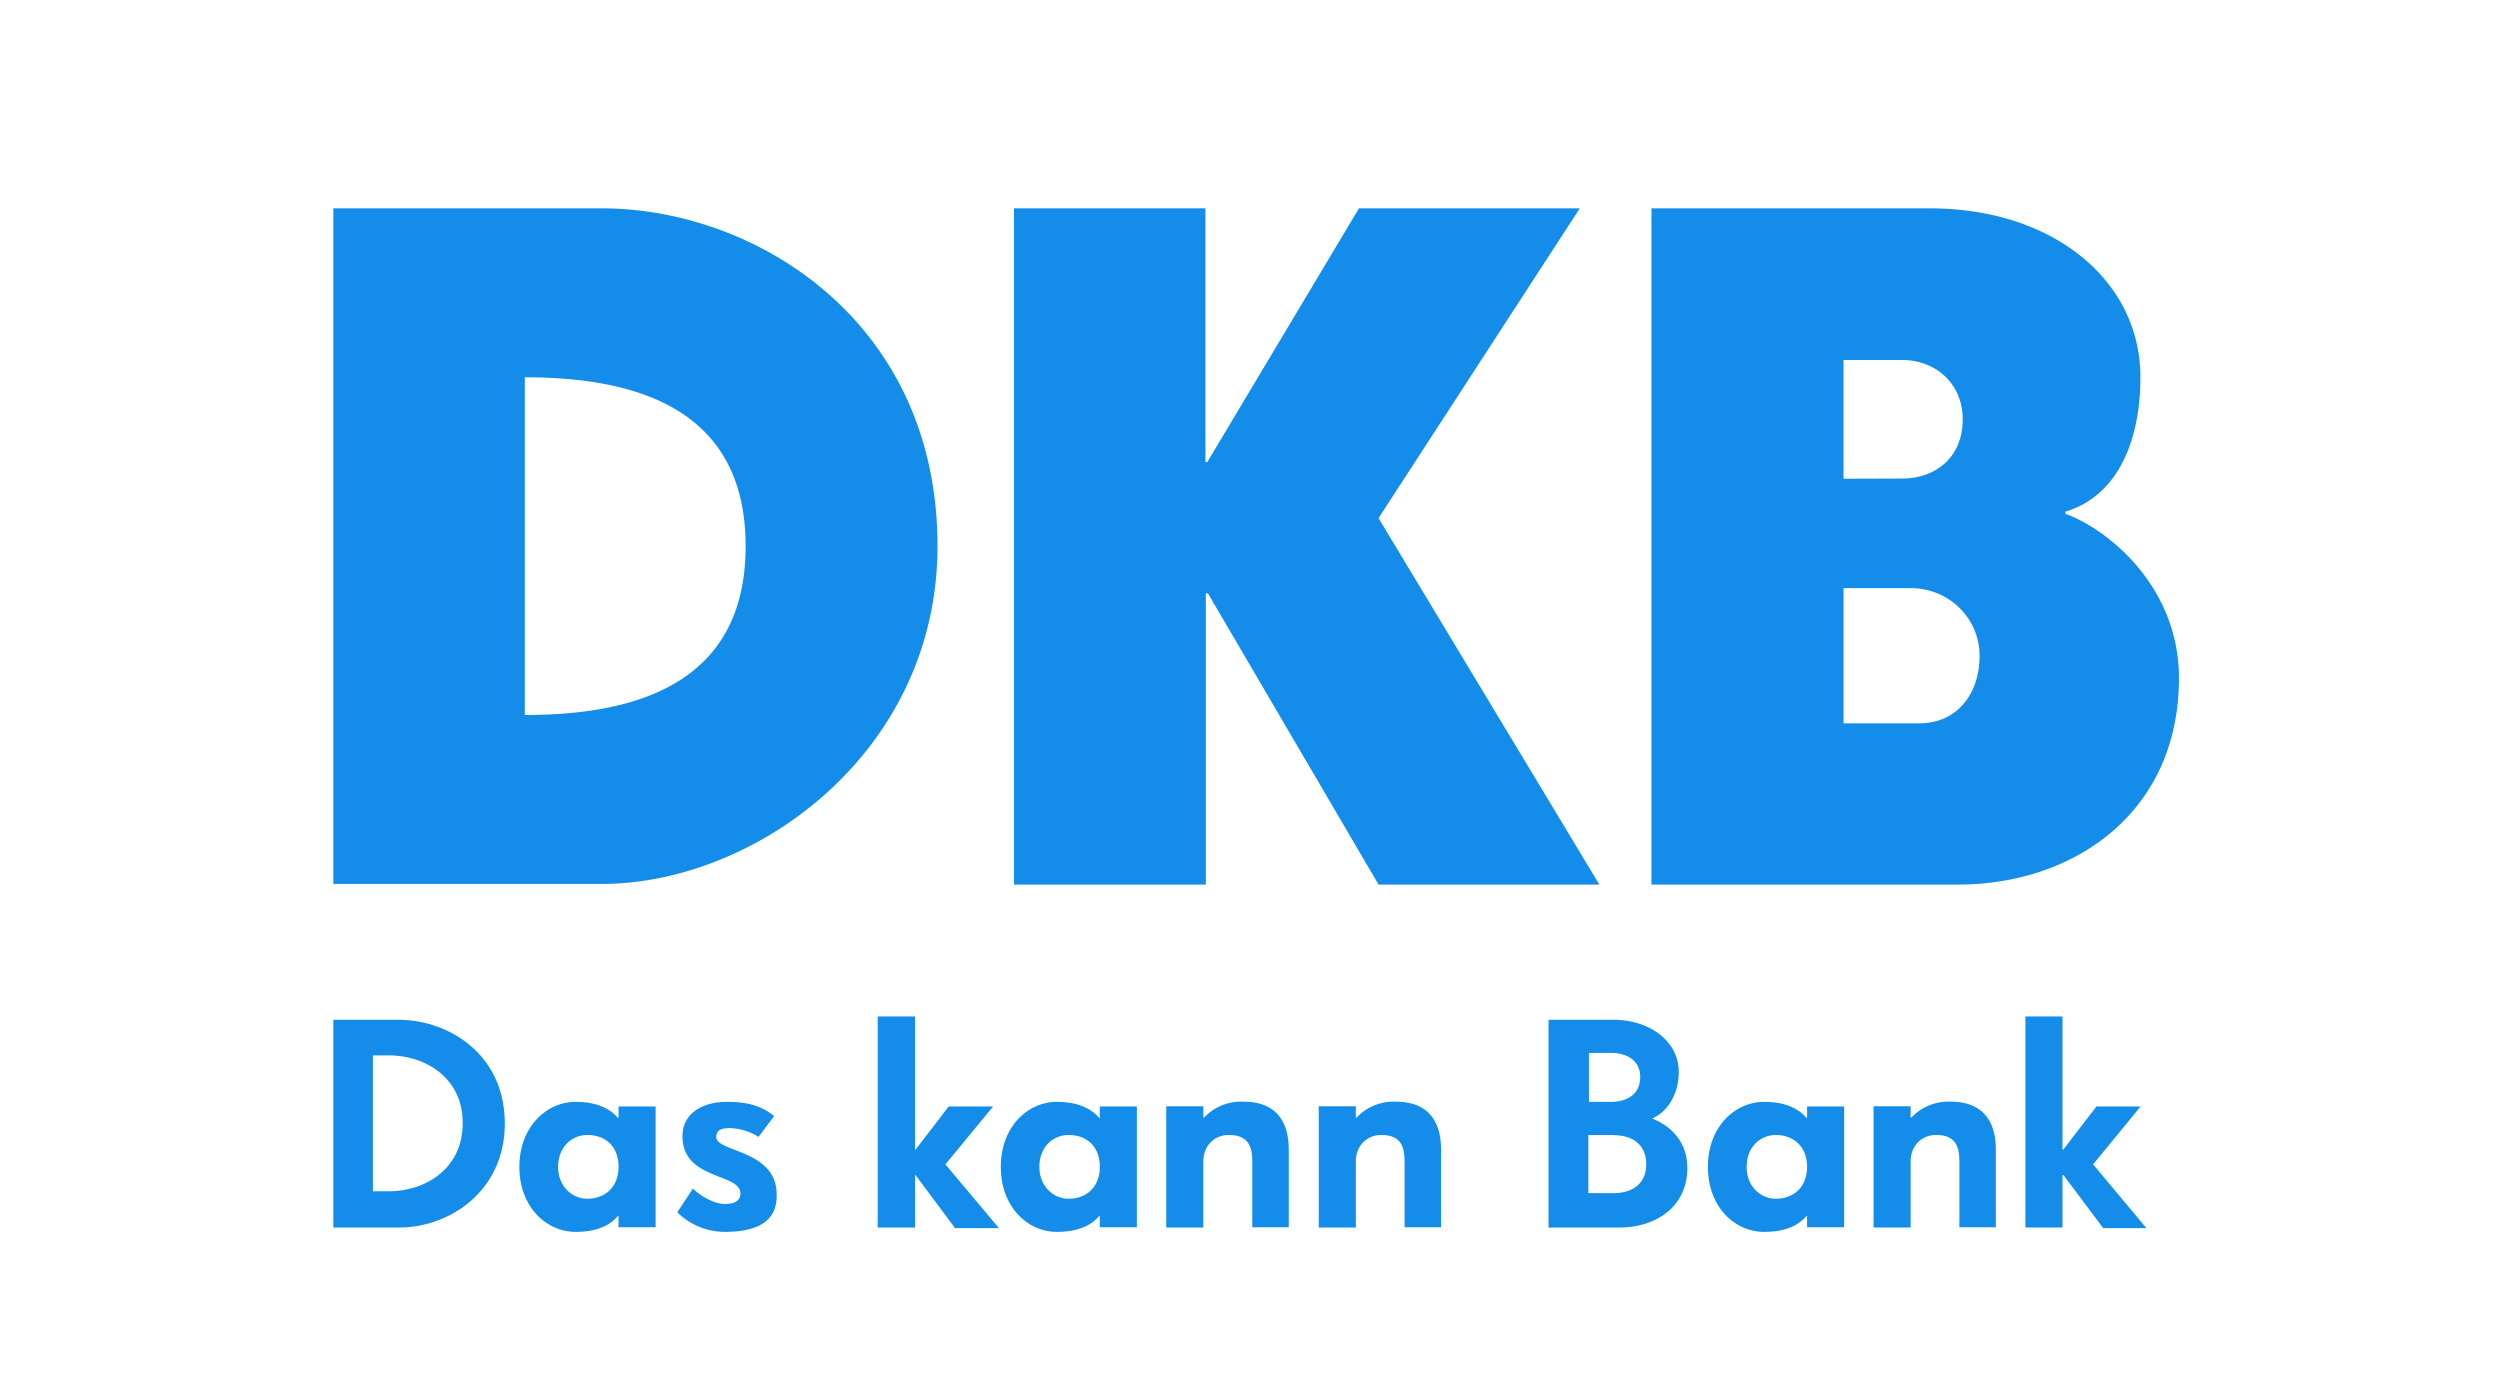 <svg xmlns="http://www.w3.org/2000/svg" viewBox="-16 -10 120 66.55" fill="none" title="DKB Logo"><path d="M0 0h12.88C20.26 0 29 5.42 29 16.21c0 9.92-8.75 16.22-16.13 16.22H0zm19.79 16.21c0-6.76-5.54-8.1-10.6-8.1v16.21c5.06 0 10.6-1.34 10.6-8.1zM32.63 0h9.23v12.18h.09L49.23 0h10.6l-9.66 14.87 10.6 17.59h-10.6l-8.19-13.98h-.1v13.98h-9.21V0zm30.64 0h13.35c6 0 10.12 3.52 10.12 8.1 0 3.07-1.09 5.7-3.6 6.46v.1c2.07.76 5.45 3.51 5.45 7.89 0 6.48-5.07 9.91-10.6 9.91H63.27zM75.3 12.97c1.57 0 2.91-.98 2.91-2.84 0-1.75-1.34-2.85-2.9-2.85h-2.82v5.7zm.82 11.75c1.84 0 2.9-1.44 2.9-3.24 0-1.8-1.47-3.25-3.31-3.25h-3.22v6.49zM3.19 48.92H0v-9.97h3.13c2.4 0 5.1 1.65 5.1 4.98 0 3.3-2.73 4.99-5.04 4.99zm-.5-8.26H1.9v6.52h.78c1.69 0 3.53-1.04 3.53-3.28 0-2.2-1.84-3.24-3.53-3.24zm11 8.26v-.55h-.03c-.47.55-1.19.76-2.03.76-1.4 0-2.7-1.19-2.7-3.12 0-1.92 1.3-3.12 2.7-3.12.84 0 1.56.22 2.03.77h.03v-.55h1.78v5.8H13.7zm-1.5-4.44c-.72 0-1.4.55-1.4 1.53s.71 1.53 1.4 1.53c.84 0 1.5-.55 1.5-1.53s-.62-1.53-1.5-1.53zm6.6 4.65a3.26 3.26 0 01-2.28-.94l.75-1.14c.37.37 1.03.74 1.53.74.53 0 .75-.19.75-.5 0-1-2.78-.63-2.78-2.75 0-1.13 1-1.65 2.12-1.65 1.03 0 1.66.19 2.28.68l-.75 1a2.71 2.71 0 00-1.4-.42c-.32 0-.63.06-.63.43 0 .73 2.9.6 2.9 2.75.04 1.4-1.09 1.8-2.5 1.8zm11.03-.21l-1.87-2.51h-.03v2.51h-1.79V38.79h1.79v6.4h.02l1.6-2.08h2.13l-2.29 2.78 2.57 3.06h-2.13v-.03zm6.97 0v-.55h-.03c-.47.55-1.19.76-2.03.76-1.4 0-2.69-1.19-2.69-3.12 0-1.92 1.28-3.12 2.69-3.12.84 0 1.56.22 2.03.77h.03v-.55h1.78v5.8H36.8zm-1.5-4.44c-.72 0-1.4.55-1.4 1.53s.72 1.53 1.4 1.53c.85 0 1.5-.55 1.5-1.53s-.62-1.53-1.5-1.53zm8.82 4.44v-3.18c0-.83-.29-1.26-1.13-1.26-.72 0-1.22.55-1.22 1.26v3.18h-1.78V43.1h1.78v.55h.03a2.44 2.44 0 011.91-.77c1.38 0 2.16.77 2.16 2.3v3.73H44.1zm7.31 0v-3.18c0-.83-.28-1.26-1.12-1.26-.72 0-1.22.55-1.22 1.26v3.18H47.3V43.1h1.78v.55h.03a2.45 2.45 0 011.9-.77c1.38 0 2.16.77 2.16 2.3v3.73h-1.75zm10.32 0h-3.41v-9.97h3.13c1.68 0 3.12 1 3.12 2.5 0 1.1-.56 1.93-1.28 2.24.72.27 1.69.98 1.69 2.35.03 1.78-1.4 2.88-3.25 2.88zm-.4-8.38h-1.07v2.35h1.06c.72 0 1.4-.33 1.4-1.19 0-.83-.68-1.16-1.4-1.16zm.12 3.94h-1.22v2.79h1.22c1 0 1.56-.55 1.56-1.38 0-.86-.56-1.4-1.56-1.4zm9.28 4.44v-.55h-.03c-.47.55-1.19.76-2.03.76-1.41 0-2.7-1.19-2.7-3.12 0-1.92 1.29-3.12 2.7-3.12.84 0 1.56.22 2.03.77h.03v-.55h1.78v5.8h-1.78zm-1.5-4.44c-.72 0-1.4.55-1.4 1.53s.71 1.53 1.4 1.53c.84 0 1.5-.55 1.5-1.53s-.66-1.53-1.5-1.53zm8.81 4.44v-3.18c0-.83-.28-1.26-1.12-1.26-.72 0-1.22.55-1.22 1.26v3.18h-1.78V43.1h1.78v.55h.03a2.45 2.45 0 011.9-.77c1.38 0 2.16.77 2.16 2.3v3.73h-1.75zm6.88 0l-1.88-2.51H83v2.51h-1.78V38.79h1.78v6.4h.03l1.6-2.08h2.12l-2.28 2.78 2.56 3.06h-2.09v-.03z" fill="#148dea"></path></svg>